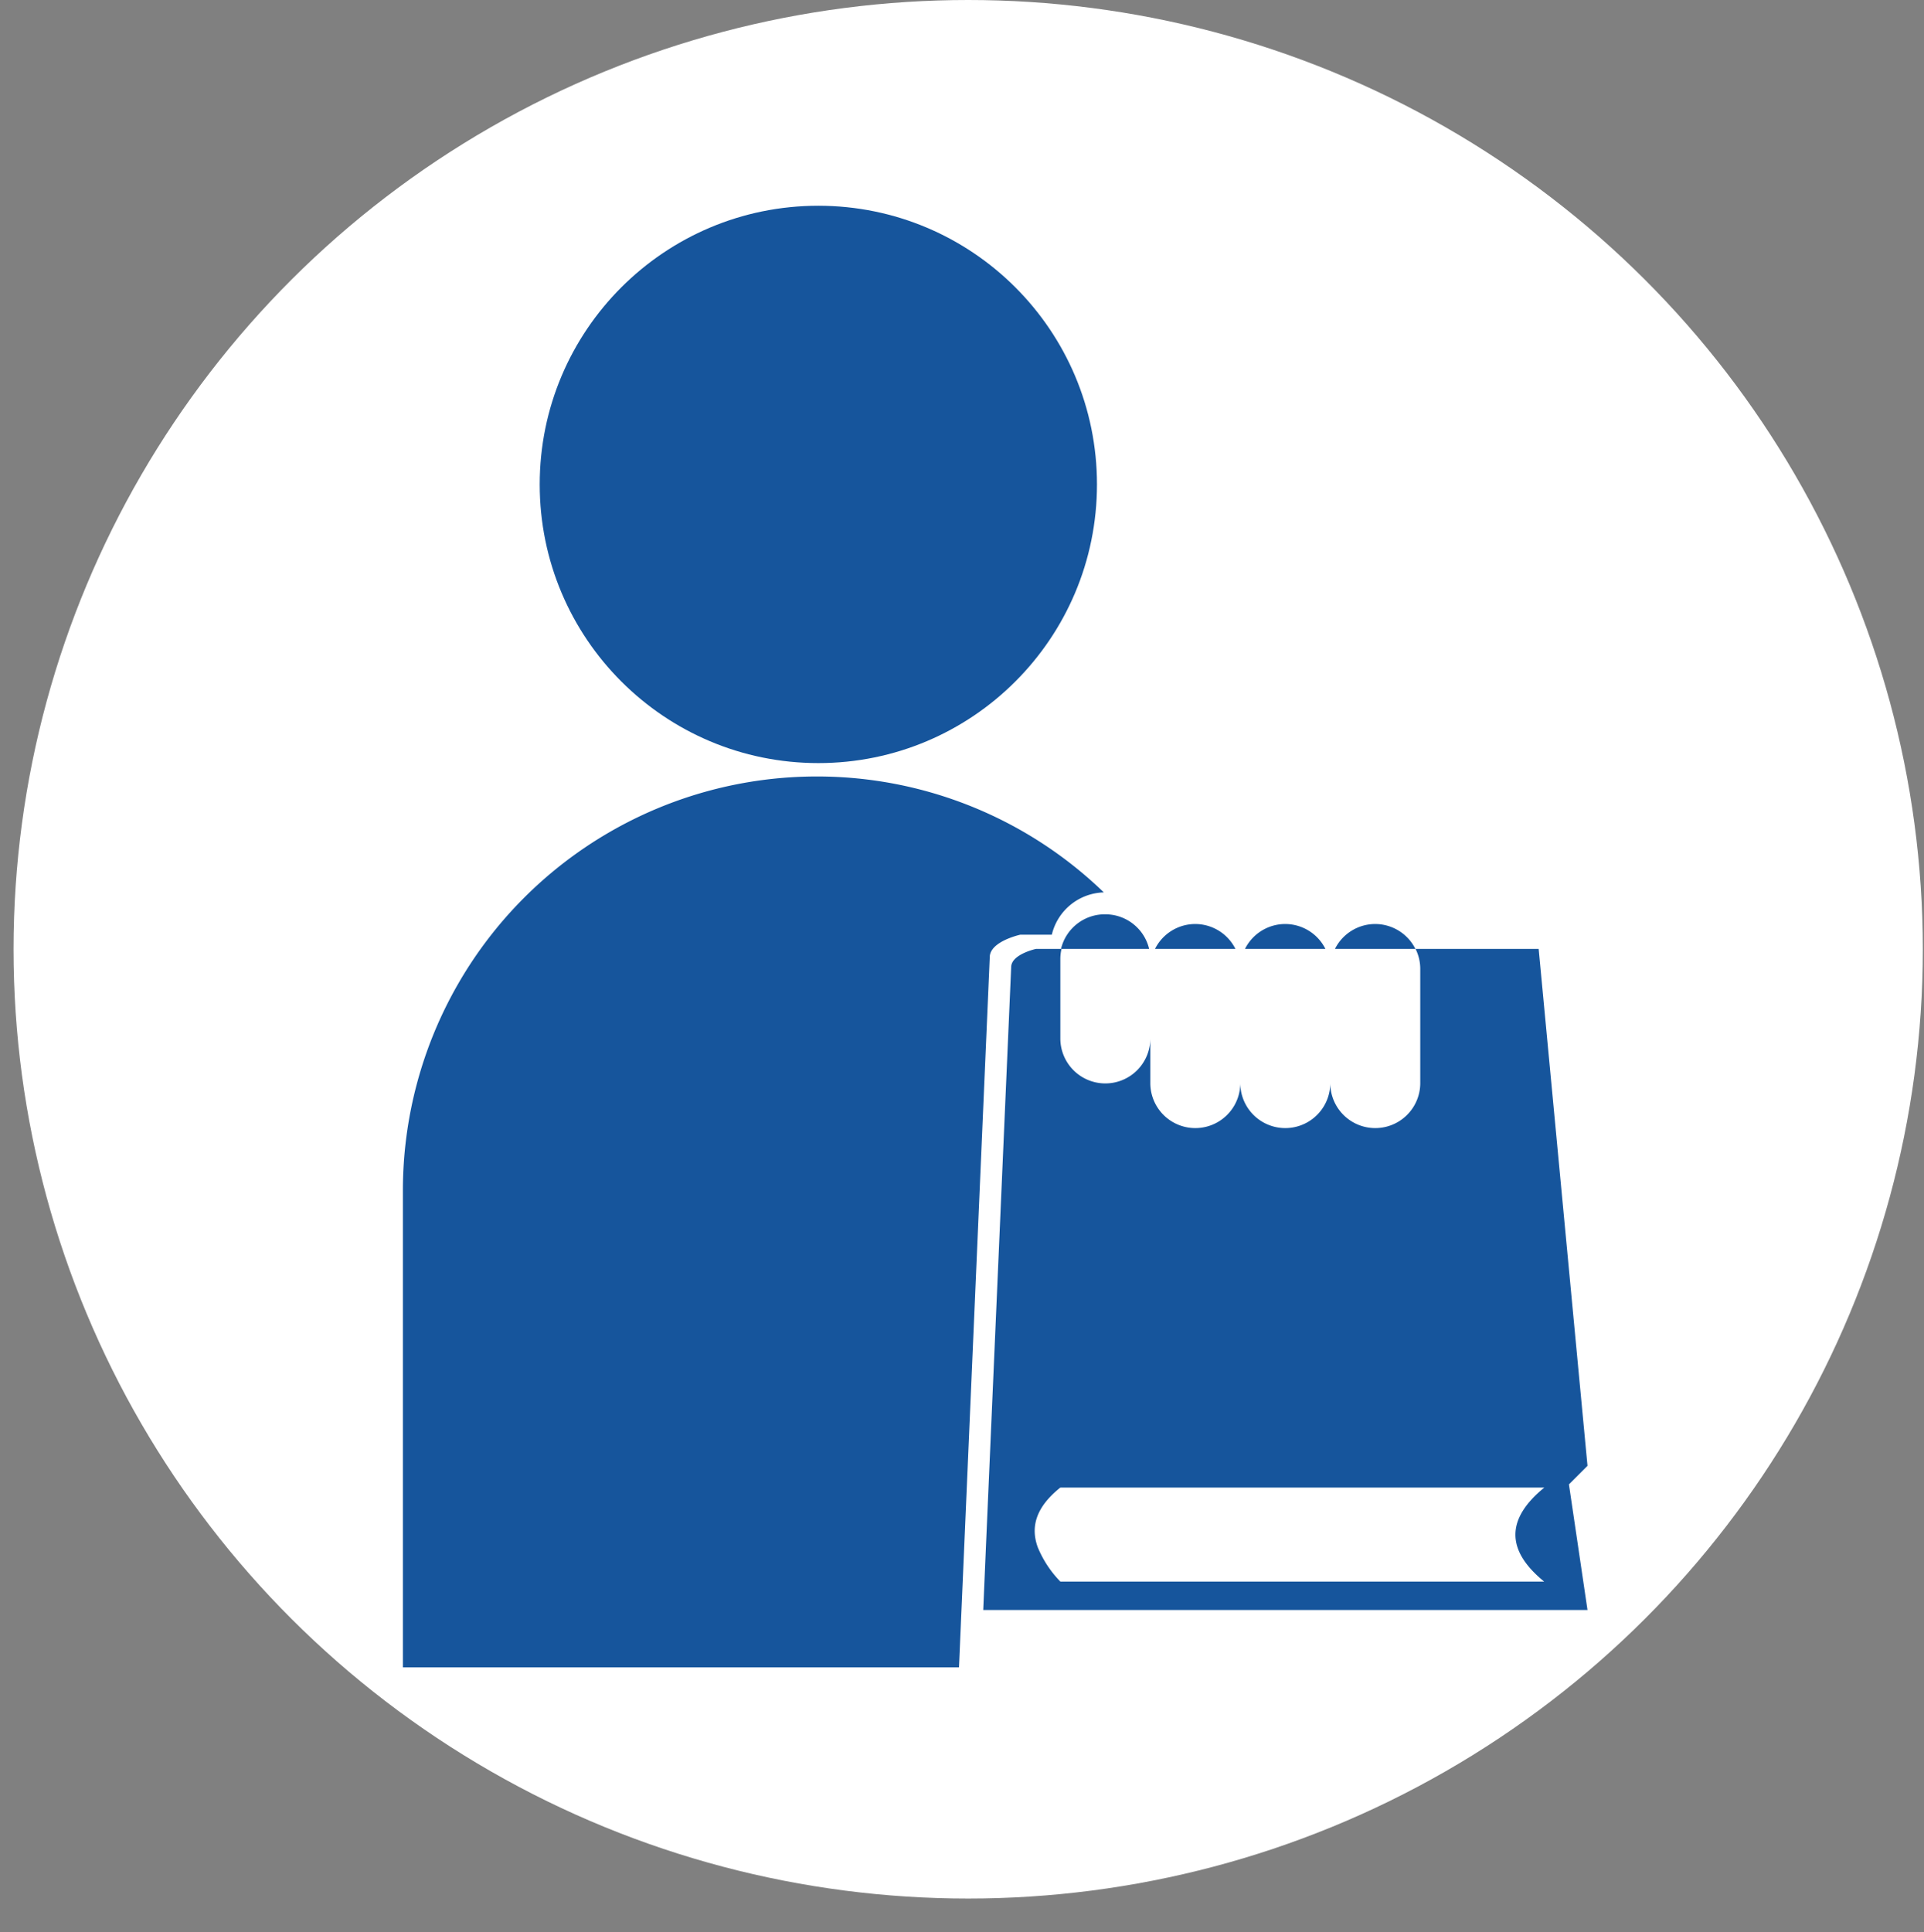 <svg xmlns="http://www.w3.org/2000/svg" viewBox="0 0 115.04 115.51"><rect x="0" y="0" width="115.04" height="115.51" fill="#808080" stroke="none"/><defs><style>.a{fill:#fff;}.b{fill:#16559c;}</style></defs><title>Mapas cictd 2025 servicios</title><ellipse class="a" cx="57.89" cy="56.75" rx="57.08" ry="56.75"/><circle class="b" cx="48.93" cy="28.96" r="16.66"/><path class="b" d="M61,55.88h1.89A3.29,3.29,0,0,1,66,53.35a24.67,24.67,0,0,0-17.17-6.93h0A24.75,24.75,0,0,0,24.09,71.18v28.5H57.34l1.84-42.46C59.18,56.28,61,55.88,61,55.88Z"/><path class="b" d="M68.71,56.73a2.69,2.69,0,0,0-2.62-2.07H66a2.69,2.69,0,0,0-2.56,2.07h5.23Z"/><path class="b" d="M71.47,55.24a2.69,2.69,0,0,0-2.41,1.49h4.81A2.69,2.69,0,0,0,71.47,55.24Z"/><path class="b" d="M76.85,55.24a2.69,2.69,0,0,0-2.41,1.49h4.81A2.69,2.69,0,0,0,76.85,55.24Z"/><path class="b" d="M82.23,55.24a2.69,2.69,0,0,0-2.41,1.49h4.81A2.69,2.69,0,0,0,82.23,55.24Z"/><path class="b" d="M94.92,87.63,92,56.73H84.64a2.68,2.68,0,0,1,.28,1.2v6.82a2.69,2.69,0,1,1-5.38,0,2.69,2.69,0,0,1-5.38,0,2.69,2.69,0,1,1-5.38,0V62.08a2.69,2.69,0,0,1-2.69,2.69h0a2.69,2.69,0,0,1-2.69-2.69V57.35a2.69,2.69,0,0,1,.07-.62H61.94s-1.48.32-1.48,1.09L58.95,92.5l-.16,3.75H94.92l-1.11-7.51Zm-2.59,6.92H63.4a6.48,6.48,0,0,1-1.35-2.05c-.43-1.18-.15-2.37,1.35-3.57H92.34Q88.88,91.75,92.34,94.56Z"/></svg>
